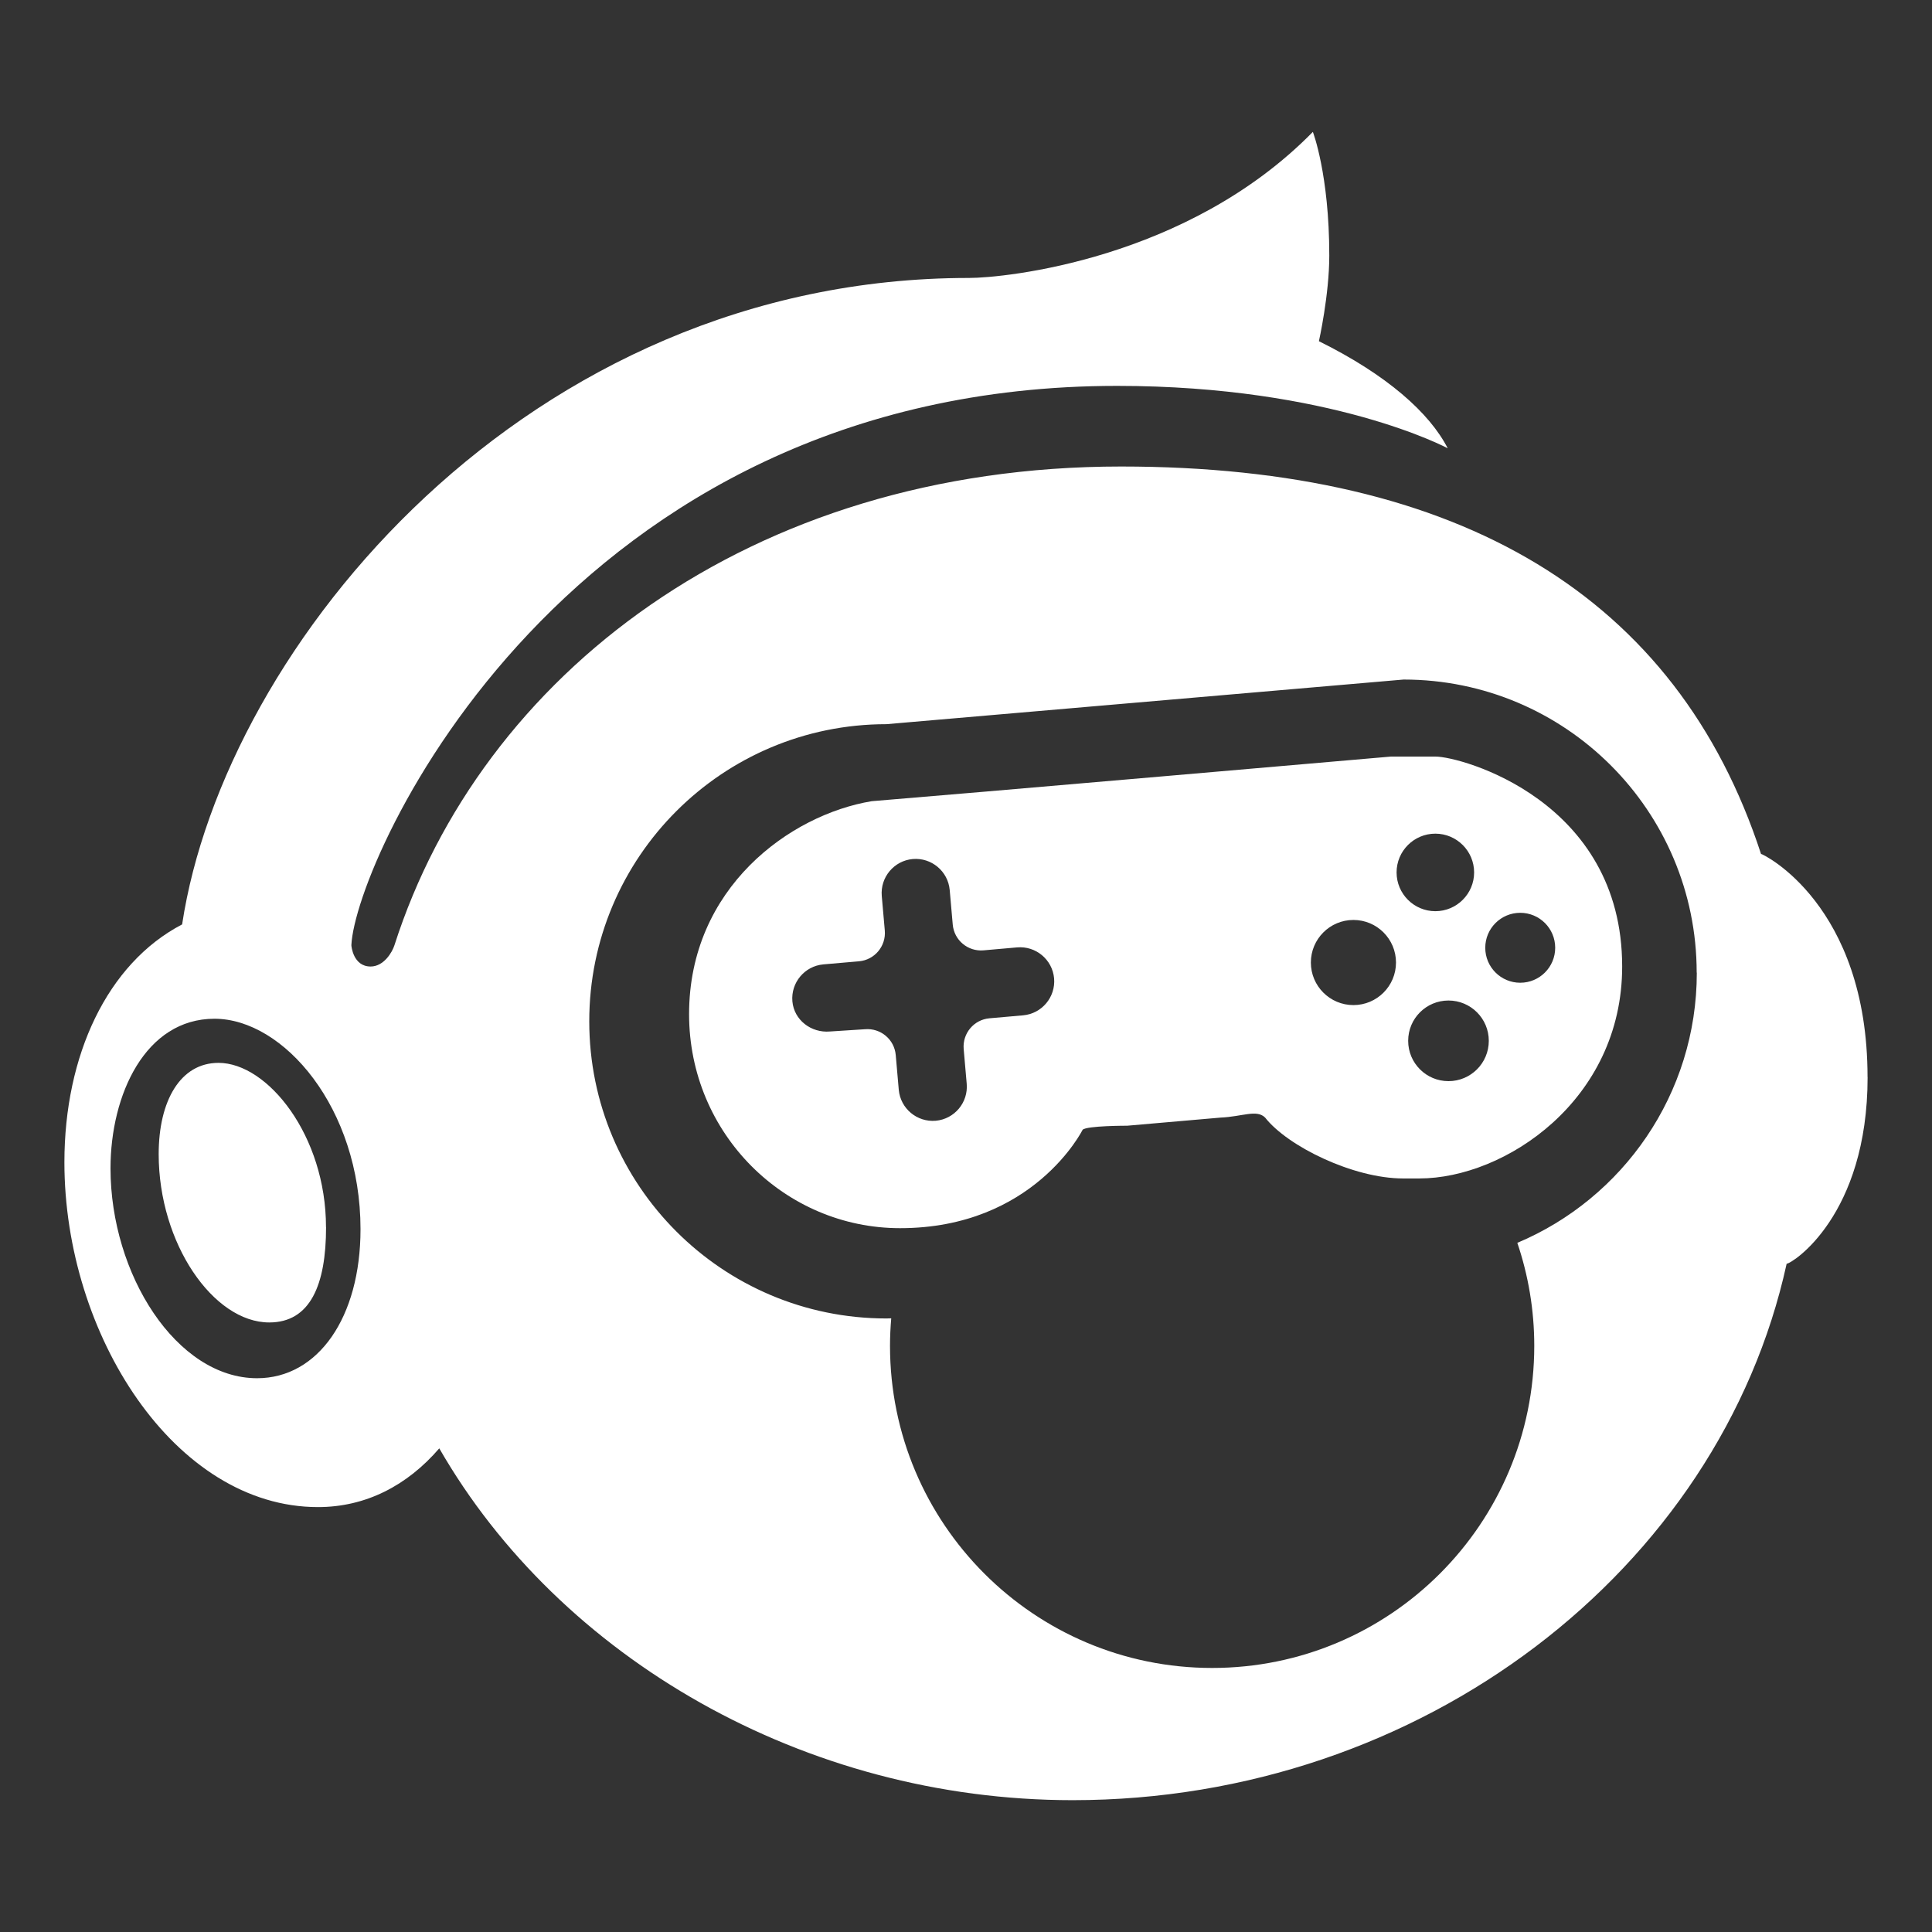 <?xml version="1.0" encoding="UTF-8"?>
<svg xmlns="http://www.w3.org/2000/svg" xmlns:xlink="http://www.w3.org/1999/xlink" id="Ebene_1" width="300" height="300" viewBox="0 0 300 300">
  <rect x="0" y="0" width="300" height="300" fill="#333333" stroke="none"/>
  <defs>
    <style>.cls-1{fill:none;}.cls-1,.cls-2{stroke-width:0px;}.cls-3{clip-path:url(#clippath);}.cls-2{fill:#fff;}</style>
    <clipPath id="clippath">
      <rect class="cls-1" width="300" height="300"></rect>
    </clipPath>
  </defs>
  <g id="funky-games-signet-ondark">
    <g class="cls-3">
      <path class="cls-2" d="M222.91,117.48h-6.93s-68.9,5.99-80.63,6.93c-12.67,2.1-28.35,13.44-28.35,33.07,0,18.57,14.88,33.23,32.76,33.23,20.76,0,28.35-15.28,28.35-15.28.64-.64,6.93-.63,6.93-.63l7.24-.63,7.24-.63c3.41-.15,5.62-1.31,6.93,0,3.5,4.46,13.69,9.45,21.42,9.45h2.52c13.29,0,31.5-12.14,31.5-32.91,0-25.81-25.04-32.6-28.98-32.6ZM158.87,157.66l-5.22.46c-2.43.21-4.22,2.35-4.01,4.78l.47,5.39c.25,2.91-1.9,5.48-4.81,5.74h0c-2.91.25-5.48-1.9-5.74-4.81l-.47-5.39c-.21-2.43-2.35-4.22-4.78-4.01l-5.44.35c-2.91.25-5.57-1.77-5.83-4.68h0c-.25-2.91,1.9-5.48,4.81-5.74l5.53-.48c2.43-.21,4.22-2.35,4.01-4.78l-.47-5.36c-.25-2.91,1.9-5.48,4.81-5.74h0c2.91-.25,5.48,1.9,5.74,4.81l.47,5.36c.21,2.43,2.35,4.22,4.78,4.01l5.22-.46c2.91-.25,5.48,1.9,5.74,4.81h0c.25,2.91-1.9,5.48-4.81,5.74ZM210.16,156.07c-3.65,0-6.61-2.96-6.61-6.61s2.96-6.61,6.61-6.61,6.61,2.96,6.61,6.61-2.96,6.61-6.61,6.61ZM216.86,135.47c0-3.33,2.7-6.02,6.02-6.02s6.02,2.7,6.02,6.02-2.7,6.02-6.02,6.02-6.02-2.7-6.02-6.02ZM224.92,167.88c-3.46,0-6.26-2.8-6.26-6.26s2.8-6.26,6.26-6.26,6.26,2.8,6.26,6.26-2.8,6.26-6.26,6.26ZM236.06,152.6c-3,0-5.43-2.43-5.43-5.43s2.43-5.43,5.43-5.43,5.43,2.43,5.43,5.43-2.43,5.43-5.43,5.43Z"></path>
      <path class="cls-2" d="M50.63,190.55c0,8.97-2.45,14.8-8.82,14.8-8.66,0-17.17-12.24-17.17-26.14,0-8.27,3.36-14.17,9.29-14.17,7.64,0,16.69,11.32,16.69,25.51ZM290,167.25c0,21.55-11.75,28.98-12.57,28.98,0,0,0,0,0,0-10.4,47.49-56.61,83.3-110.88,83.3-41.65,0-79.63-22.09-98.34-54.63-5,5.8-11.43,9.12-18.84,9.12-22.23,0-39.37-26.79-39.37-53.54,0-16.58,6.63-30.85,18.28-36.94,6.56-43.29,53.55-100.38,122.19-100.38,5.5,0,33.89-2.8,53.39-22.68,0,0,2.55,6.59,2.55,19.21,0,6.12-1.61,13.29-1.61,13.29,10.58,5.24,17.19,11.14,20,16.63,0,0-17.98-9.69-51.34-9.69-85.66,0-118.31,73.59-118.9,86.85,0,.13.27,3.31,2.99,3.31,2.04,0,3.35-2.2,3.7-3.31,13.42-41.83,55.02-74.33,112.84-74.33,52.75,0,86.32,20.24,99.36,60.16,0,0,0,0,.01,0,.28,0,16.53,7.85,16.53,34.65ZM55.98,190.87c0-18.84-11.96-32.68-22.68-32.68s-16.14,11.77-16.14,23.23c0,16.47,10.26,32.59,22.76,32.59,9.46,0,16.06-9.43,16.06-23.14ZM263.46,151.03c0-25.14-20.38-45.51-45.51-45.51l-80.31,6.93c-25.48,0-46.14,20.66-46.14,46.14s20.66,46.14,46.14,46.14c.25,0,.5-.01.75-.02-.12,1.41-.19,2.83-.19,4.27,0,27.62,22.39,50.02,50.02,50.02s50.02-22.39,50.02-50.02c0-5.59-.93-10.97-2.63-15.99,16.37-6.89,27.87-23.08,27.87-41.96Z"></path>
    </g>
  </g>
</svg>
